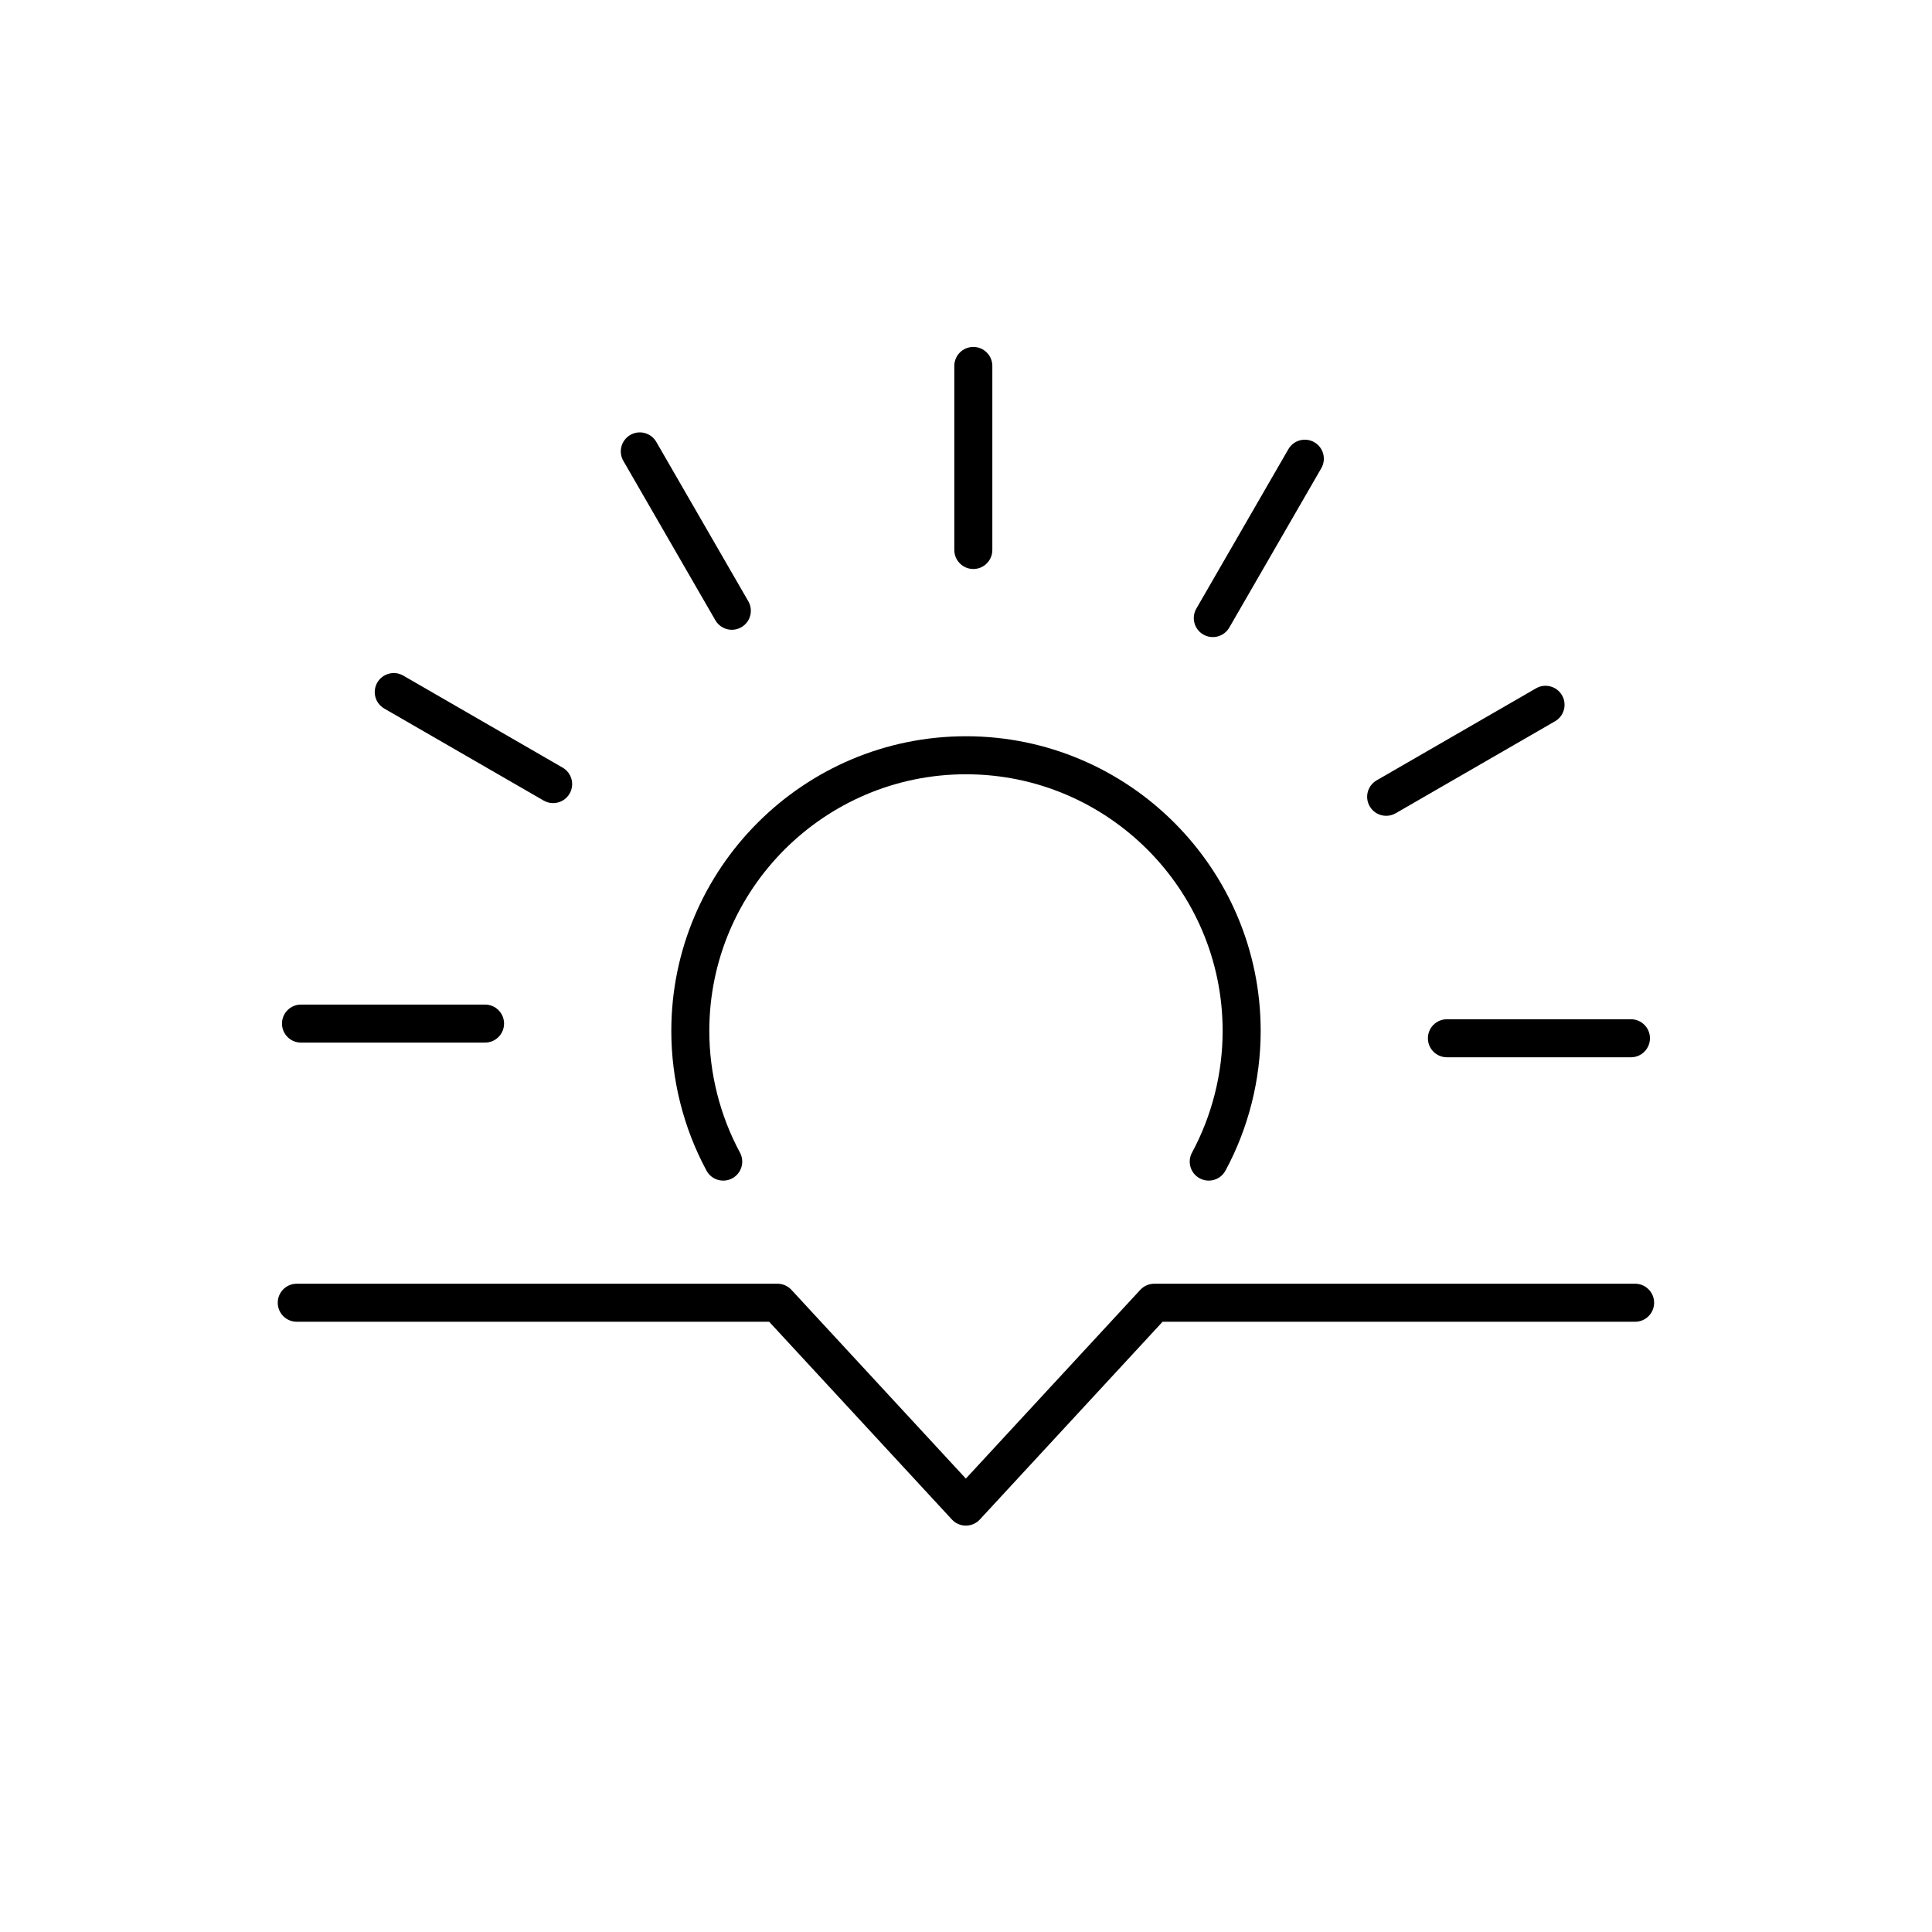 <?xml version="1.0" encoding="UTF-8"?>
<!-- Uploaded to: ICON Repo, www.svgrepo.com, Generator: ICON Repo Mixer Tools -->
<svg fill="#000000" width="800px" height="800px" version="1.1" viewBox="144 144 512 512" xmlns="http://www.w3.org/2000/svg">
 <g>
  <path d="m223.77 420.3h48.773c2.785 0 5.039-2.258 5.039-5.039s-2.254-5.039-5.039-5.039h-48.773c-2.785 0-5.039 2.254-5.039 5.039 0 2.785 2.254 5.039 5.039 5.039z"/>
  <path d="m245.83 331.77 42.238 24.387c0.793 0.457 1.656 0.676 2.516 0.676 1.742 0 3.434-0.902 4.367-2.519 1.391-2.41 0.566-5.492-1.844-6.883l-42.238-24.387c-2.406-1.391-5.492-0.566-6.883 1.844-1.391 2.414-0.566 5.492 1.844 6.883z"/>
  <path d="m333.58 308.38c0.934 1.617 2.629 2.519 4.367 2.519 0.855 0 1.723-0.215 2.516-0.676 2.41-1.391 3.238-4.473 1.844-6.883l-24.383-42.234c-1.395-2.41-4.484-3.234-6.883-1.844-2.41 1.391-3.238 4.473-1.844 6.883z"/>
  <path d="m401.94 294.79c2.785 0 5.039-2.258 5.039-5.039v-48.77c0-2.781-2.254-5.039-5.039-5.039s-5.039 2.258-5.039 5.039v48.77c0 2.781 2.254 5.039 5.039 5.039z"/>
  <path d="m462.89 312.16c0.793 0.457 1.656 0.676 2.516 0.676 1.742 0 3.434-0.902 4.367-2.519l24.383-42.234c1.391-2.41 0.566-5.492-1.844-6.883s-5.492-0.57-6.883 1.844l-24.383 42.234c-1.395 2.41-0.566 5.488 1.844 6.883z"/>
  <path d="m511.35 360.2c0.855 0 1.723-0.215 2.516-0.676l42.238-24.383c2.41-1.391 3.238-4.473 1.844-6.883-1.398-2.41-4.481-3.234-6.883-1.844l-42.238 24.383c-2.41 1.391-3.238 4.473-1.844 6.883 0.934 1.617 2.625 2.519 4.367 2.519z"/>
  <path d="m522.41 419.15c0 2.781 2.254 5.039 5.039 5.039h48.766c2.785 0 5.039-2.258 5.039-5.039s-2.254-5.039-5.039-5.039h-48.766c-2.785 0-5.039 2.254-5.039 5.039z"/>
  <path d="m331.23 454.23c1.32 2.449 4.383 3.359 6.824 2.043 2.449-1.32 3.363-4.379 2.043-6.824-5.312-9.855-8.125-21.004-8.125-32.242 0-37.504 30.516-68.016 68.02-68.016 37.508 0 68.02 30.512 68.02 68.016 0 11.246-2.809 22.395-8.117 32.242-1.324 2.449-0.41 5.504 2.043 6.824 0.758 0.41 1.578 0.602 2.387 0.602 1.789 0 3.527-0.957 4.438-2.648 6.102-11.305 9.328-24.109 9.328-37.02 0-43.059-35.035-78.094-78.094-78.094s-78.094 35.031-78.094 78.094c-0.004 12.902 3.223 25.707 9.328 37.023z"/>
  <path d="m577.32 484.2h-127.43c-1.406 0-2.746 0.59-3.699 1.617l-46.23 50.023-46.227-50.023c-0.953-1.031-2.293-1.617-3.699-1.617h-127.39c-2.785 0-5.039 2.254-5.039 5.039 0 2.781 2.254 5.039 5.039 5.039h125.19l48.434 52.41c0.953 1.031 2.293 1.617 3.699 1.617s2.746-0.59 3.699-1.617l48.434-52.41h125.22c2.785 0 5.039-2.258 5.039-5.039-0.004-2.781-2.258-5.039-5.043-5.039z"/>
 </g>
</svg>